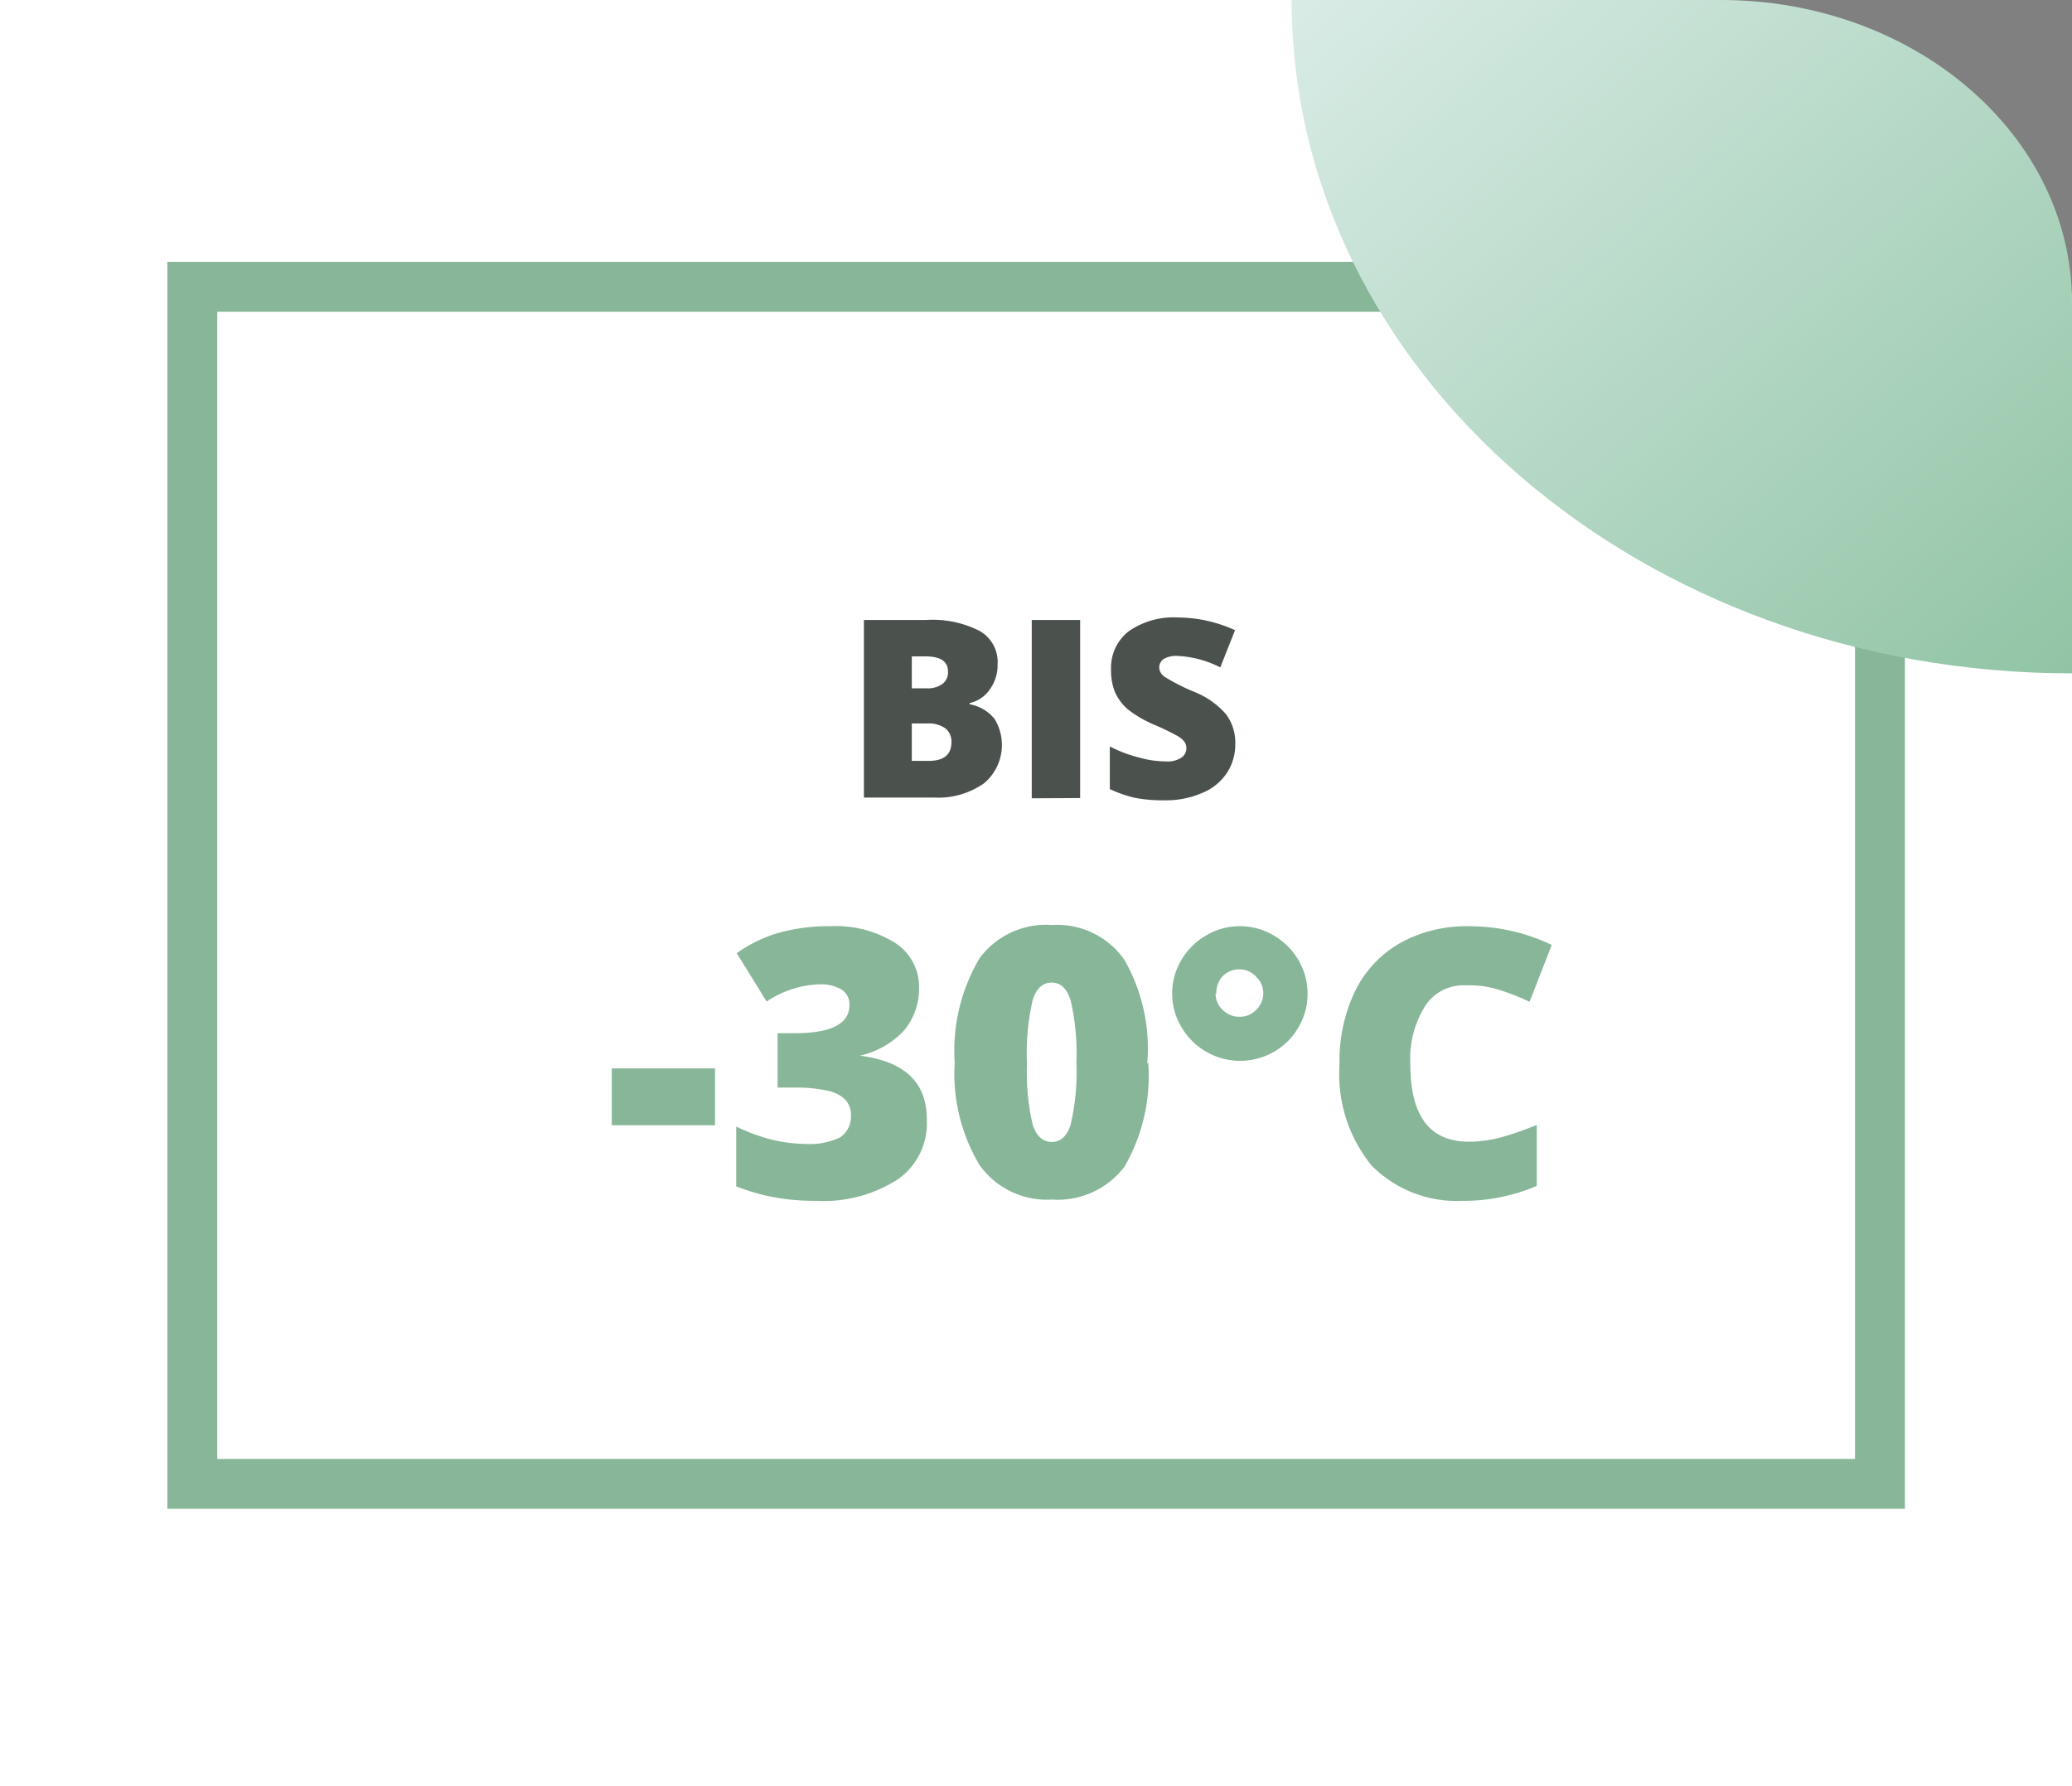 <svg xmlns="http://www.w3.org/2000/svg" xmlns:xlink="http://www.w3.org/1999/xlink" viewBox="0 0 83.08 71.62"><rect x="0" y="0" width="83.08" height="71.62" fill="#808080" stroke="none"/><defs><style>.cls-1{fill:#fff;}.cls-2{fill:none;stroke:#88b699;stroke-width:2px;}.cls-3{fill:url(#Unbenannter_Verlauf_6);}.cls-4{fill:#4b514d;}.cls-5{fill:#88b699;}</style><linearGradient id="Unbenannter_Verlauf_6" x1="-482.51" y1="321.08" x2="-455.82" y2="290.13" gradientTransform="matrix(1, 0, 0, -1, 539.06, 316.98)" gradientUnits="userSpaceOnUse"><stop offset="0" stop-color="#d9ece6"/><stop offset="1" stop-color="#91c4a5"/></linearGradient></defs><g id="Ebene_2" data-name="Ebene 2"><g id="Ebene_1-2" data-name="Ebene 1"><path class="cls-1" d="M80.05,71.62H0V0H66.27C68,0,83.08,10.44,83.08,11.88V71.62Z"/><rect class="cls-2" x="7.71" y="11.5" width="67.67" height="48"/><path class="cls-3" d="M83.08,12.13V27C65.79,27,51.79,14.9,51.79,0H69C76.78,0,83.08,5.43,83.08,12.13Z"/><path class="cls-4" d="M34.64,24.86h2.49a4.14,4.14,0,0,1,2.15.44A1.43,1.43,0,0,1,40,26.64a1.65,1.65,0,0,1-.31,1,1.31,1.31,0,0,1-.81.55v.05a1.65,1.65,0,0,1,1,.59,2,2,0,0,1-.44,2.59,3.2,3.2,0,0,1-2,.56H34.64Zm1.92,2.74h.59a1,1,0,0,0,.63-.17.57.57,0,0,0,.23-.51q0-.6-.9-.6h-.55Zm0,1.41v1.5h.68c.61,0,.91-.25.91-.76a.67.67,0,0,0-.25-.55,1.14,1.14,0,0,0-.7-.19Zm4.81,3V24.86h1.94V32Zm8.16-2.17A2.07,2.07,0,0,1,49.19,31a2.15,2.15,0,0,1-1,.8,3.6,3.6,0,0,1-1.49.29,5.85,5.85,0,0,1-1.2-.1,5,5,0,0,1-1-.35V29.93a5.35,5.35,0,0,0,1.15.44,4,4,0,0,0,1.09.16,1,1,0,0,0,.63-.15.46.46,0,0,0,.12-.64,1,1,0,0,0-.26-.22,9.7,9.7,0,0,0-.95-.46,4.69,4.69,0,0,1-1.05-.61,2,2,0,0,1-.52-.69,2.31,2.31,0,0,1-.16-.91,1.85,1.85,0,0,1,.71-1.54,3.17,3.17,0,0,1,2-.55,5.56,5.56,0,0,1,2.26.51l-.59,1.49a4.26,4.26,0,0,0-1.73-.46,1,1,0,0,0-.55.13.42.42,0,0,0-.17.33.47.47,0,0,0,.22.38,8.05,8.05,0,0,0,1.18.6,3.31,3.31,0,0,1,1.28.9A1.89,1.89,0,0,1,49.53,29.83Z"/><path class="cls-5" d="M24.53,45.12V42.84h4.14v2.28Zm12.32-5.51a2.6,2.6,0,0,1-.61,1.72,3.47,3.47,0,0,1-1.76,1v0c1.79.23,2.68,1.07,2.68,2.54A2.74,2.74,0,0,1,36,47.29a5.52,5.52,0,0,1-3.29.86,8.94,8.94,0,0,1-1.6-.13,8.06,8.06,0,0,1-1.59-.45v-2.4a7.29,7.29,0,0,0,1.43.53,6.23,6.23,0,0,0,1.35.17,2.83,2.83,0,0,0,1.38-.26,1,1,0,0,0,.44-.85.9.9,0,0,0-.23-.67,1.43,1.43,0,0,0-.73-.36,5.94,5.94,0,0,0-1.32-.12h-.66V41.43h.68c1.47,0,2.2-.38,2.2-1.13a.7.7,0,0,0-.33-.63,1.65,1.65,0,0,0-.87-.2,4,4,0,0,0-2.12.69l-1.2-1.94a5.61,5.61,0,0,1,1.73-.83,7.5,7.5,0,0,1,2-.25,4.5,4.5,0,0,1,2.61.66A2.09,2.09,0,0,1,36.85,39.61Zm9.19,3a7.28,7.28,0,0,1-.95,4.17,3.37,3.37,0,0,1-2.92,1.32,3.31,3.31,0,0,1-2.89-1.38,7.12,7.12,0,0,1-1-4.11,7.26,7.26,0,0,1,1-4.19,3.32,3.32,0,0,1,2.91-1.33,3.29,3.29,0,0,1,2.89,1.39A7.17,7.17,0,0,1,46,42.66Zm-4.86,0a9.22,9.22,0,0,0,.23,2.5c.15.45.41.68.76.68s.62-.23.76-.7a9.25,9.25,0,0,0,.23-2.48,9.28,9.28,0,0,0-.23-2.49c-.15-.48-.4-.72-.76-.72s-.61.23-.76.69A9.34,9.34,0,0,0,41.18,42.66ZM47,39.84a2.6,2.6,0,0,1,.36-1.33,2.71,2.71,0,0,1,1-1,2.59,2.59,0,0,1,1.35-.37,2.62,2.62,0,0,1,1.36.37,2.73,2.73,0,0,1,1,1,2.64,2.64,0,0,1,.36,1.34,2.6,2.6,0,0,1-.36,1.33,2.63,2.63,0,0,1-1,1,2.72,2.72,0,0,1-3.7-1A2.58,2.58,0,0,1,47,39.84Zm1.74,0a.9.9,0,0,0,.28.65.93.93,0,0,0,.68.28.89.89,0,0,0,.67-.28.91.91,0,0,0,0-1.32.88.88,0,0,0-.68-.3.92.92,0,0,0-.69.3A1,1,0,0,0,48.77,39.84Zm10-.33a1.82,1.82,0,0,0-1.61.85,4,4,0,0,0-.58,2.33c0,2.06.78,3.09,2.35,3.09a5,5,0,0,0,1.38-.2c.44-.13.89-.29,1.34-.47v2.44a7.38,7.38,0,0,1-3,.6A4.79,4.79,0,0,1,55,46.74a5.8,5.8,0,0,1-1.29-4.06,6.48,6.48,0,0,1,.62-2.93,4.49,4.49,0,0,1,1.8-1.93,5.49,5.49,0,0,1,2.77-.68,7.67,7.67,0,0,1,3.32.75l-.89,2.28a9.18,9.18,0,0,0-1.19-.47A4,4,0,0,0,58.82,39.51Z"/></g></g></svg>